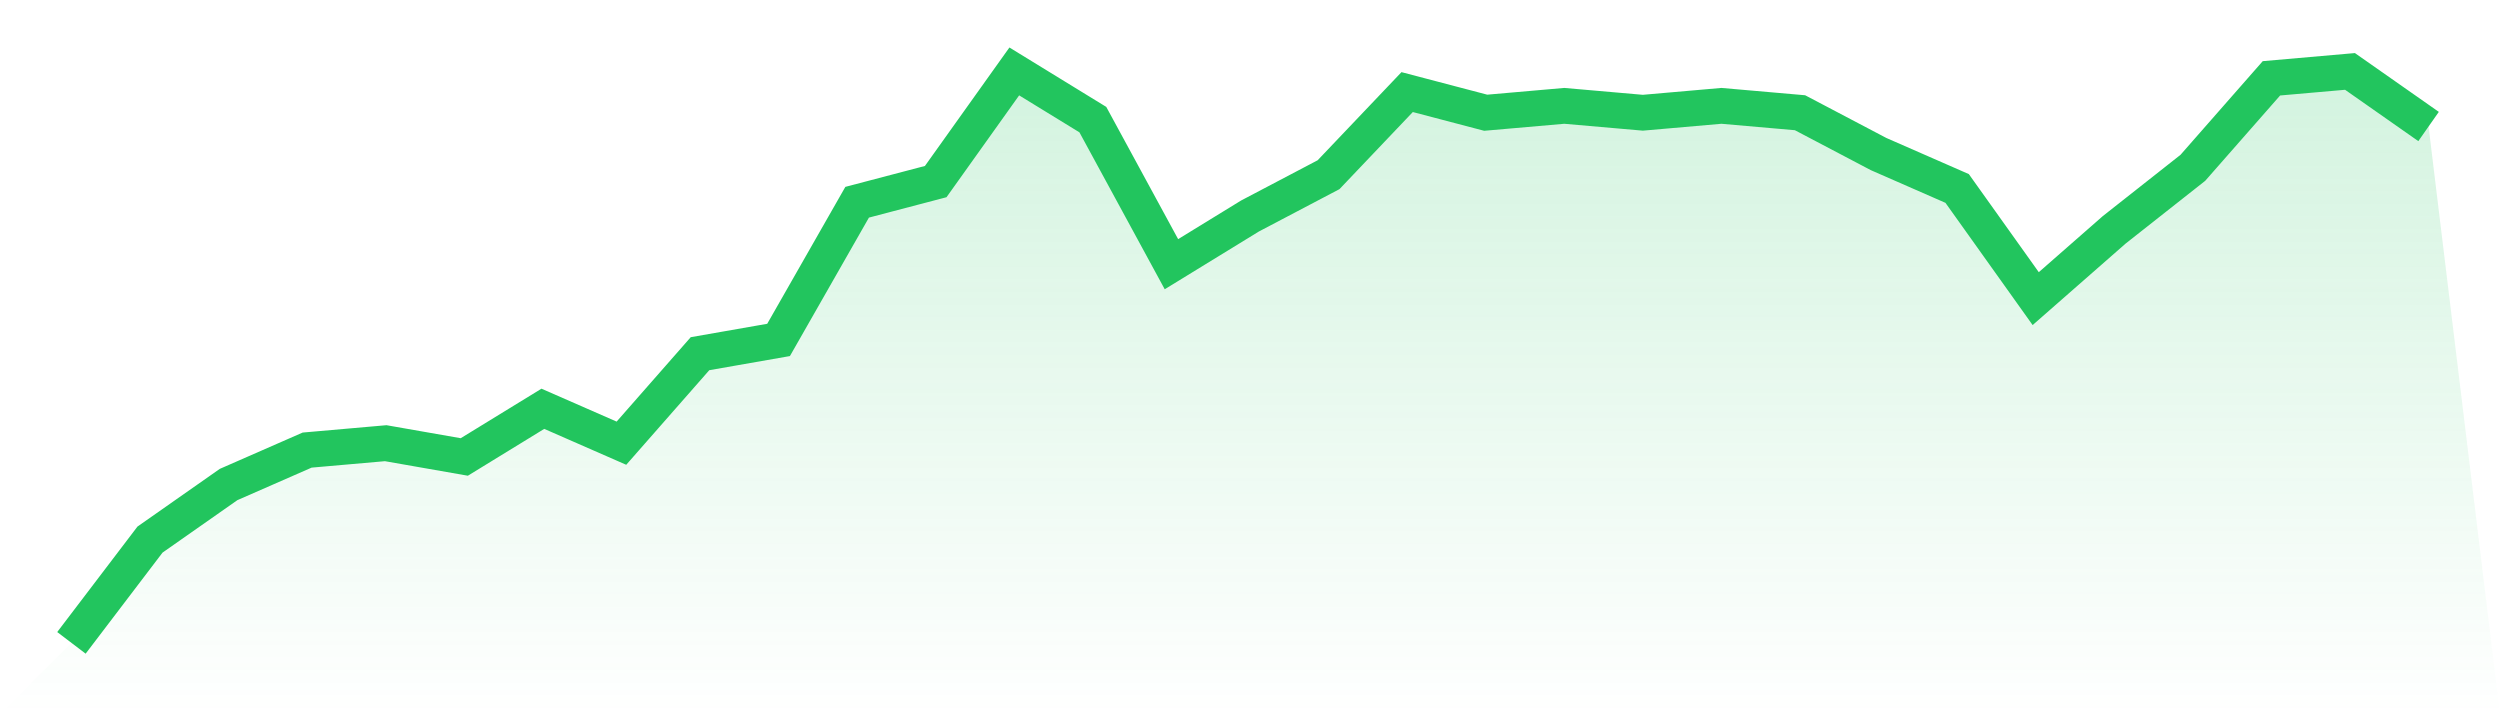 <svg viewBox="0 0 140 40" xmlns="http://www.w3.org/2000/svg">
<defs>
<linearGradient id="gradient" x1="0" x2="0" y1="0" y2="1">
<stop offset="0%" stop-color="#22c55e" stop-opacity="0.2"/>
<stop offset="100%" stop-color="#22c55e" stop-opacity="0"/>
</linearGradient>
</defs>
<path d="M4,36 L4,36 L8.4,30.217 L12.8,27.133 L17.2,25.205 L21.6,24.819 L26,25.59 L30.4,22.892 L34.8,24.819 L39.2,19.807 L43.6,19.036 L48,11.325 L52.4,10.169 L56.8,4 L61.2,6.699 L65.6,14.795 L70,12.096 L74.4,9.783 L78.8,5.157 L83.2,6.313 L87.6,5.928 L92,6.313 L96.4,5.928 L100.8,6.313 L105.2,8.627 L109.6,10.554 L114,16.723 L118.4,12.867 L122.8,9.398 L127.2,4.386 L131.6,4 L136,7.084 L140,40 L0,40 z" fill="url(#gradient)"/>
<path d="M4,36 L4,36 L8.4,30.217 L12.8,27.133 L17.2,25.205 L21.6,24.819 L26,25.59 L30.4,22.892 L34.8,24.819 L39.2,19.807 L43.6,19.036 L48,11.325 L52.4,10.169 L56.8,4 L61.2,6.699 L65.6,14.795 L70,12.096 L74.4,9.783 L78.8,5.157 L83.2,6.313 L87.6,5.928 L92,6.313 L96.4,5.928 L100.8,6.313 L105.2,8.627 L109.6,10.554 L114,16.723 L118.4,12.867 L122.8,9.398 L127.2,4.386 L131.6,4 L136,7.084" fill="none" stroke="#22c55e" stroke-width="2"/>
</svg>